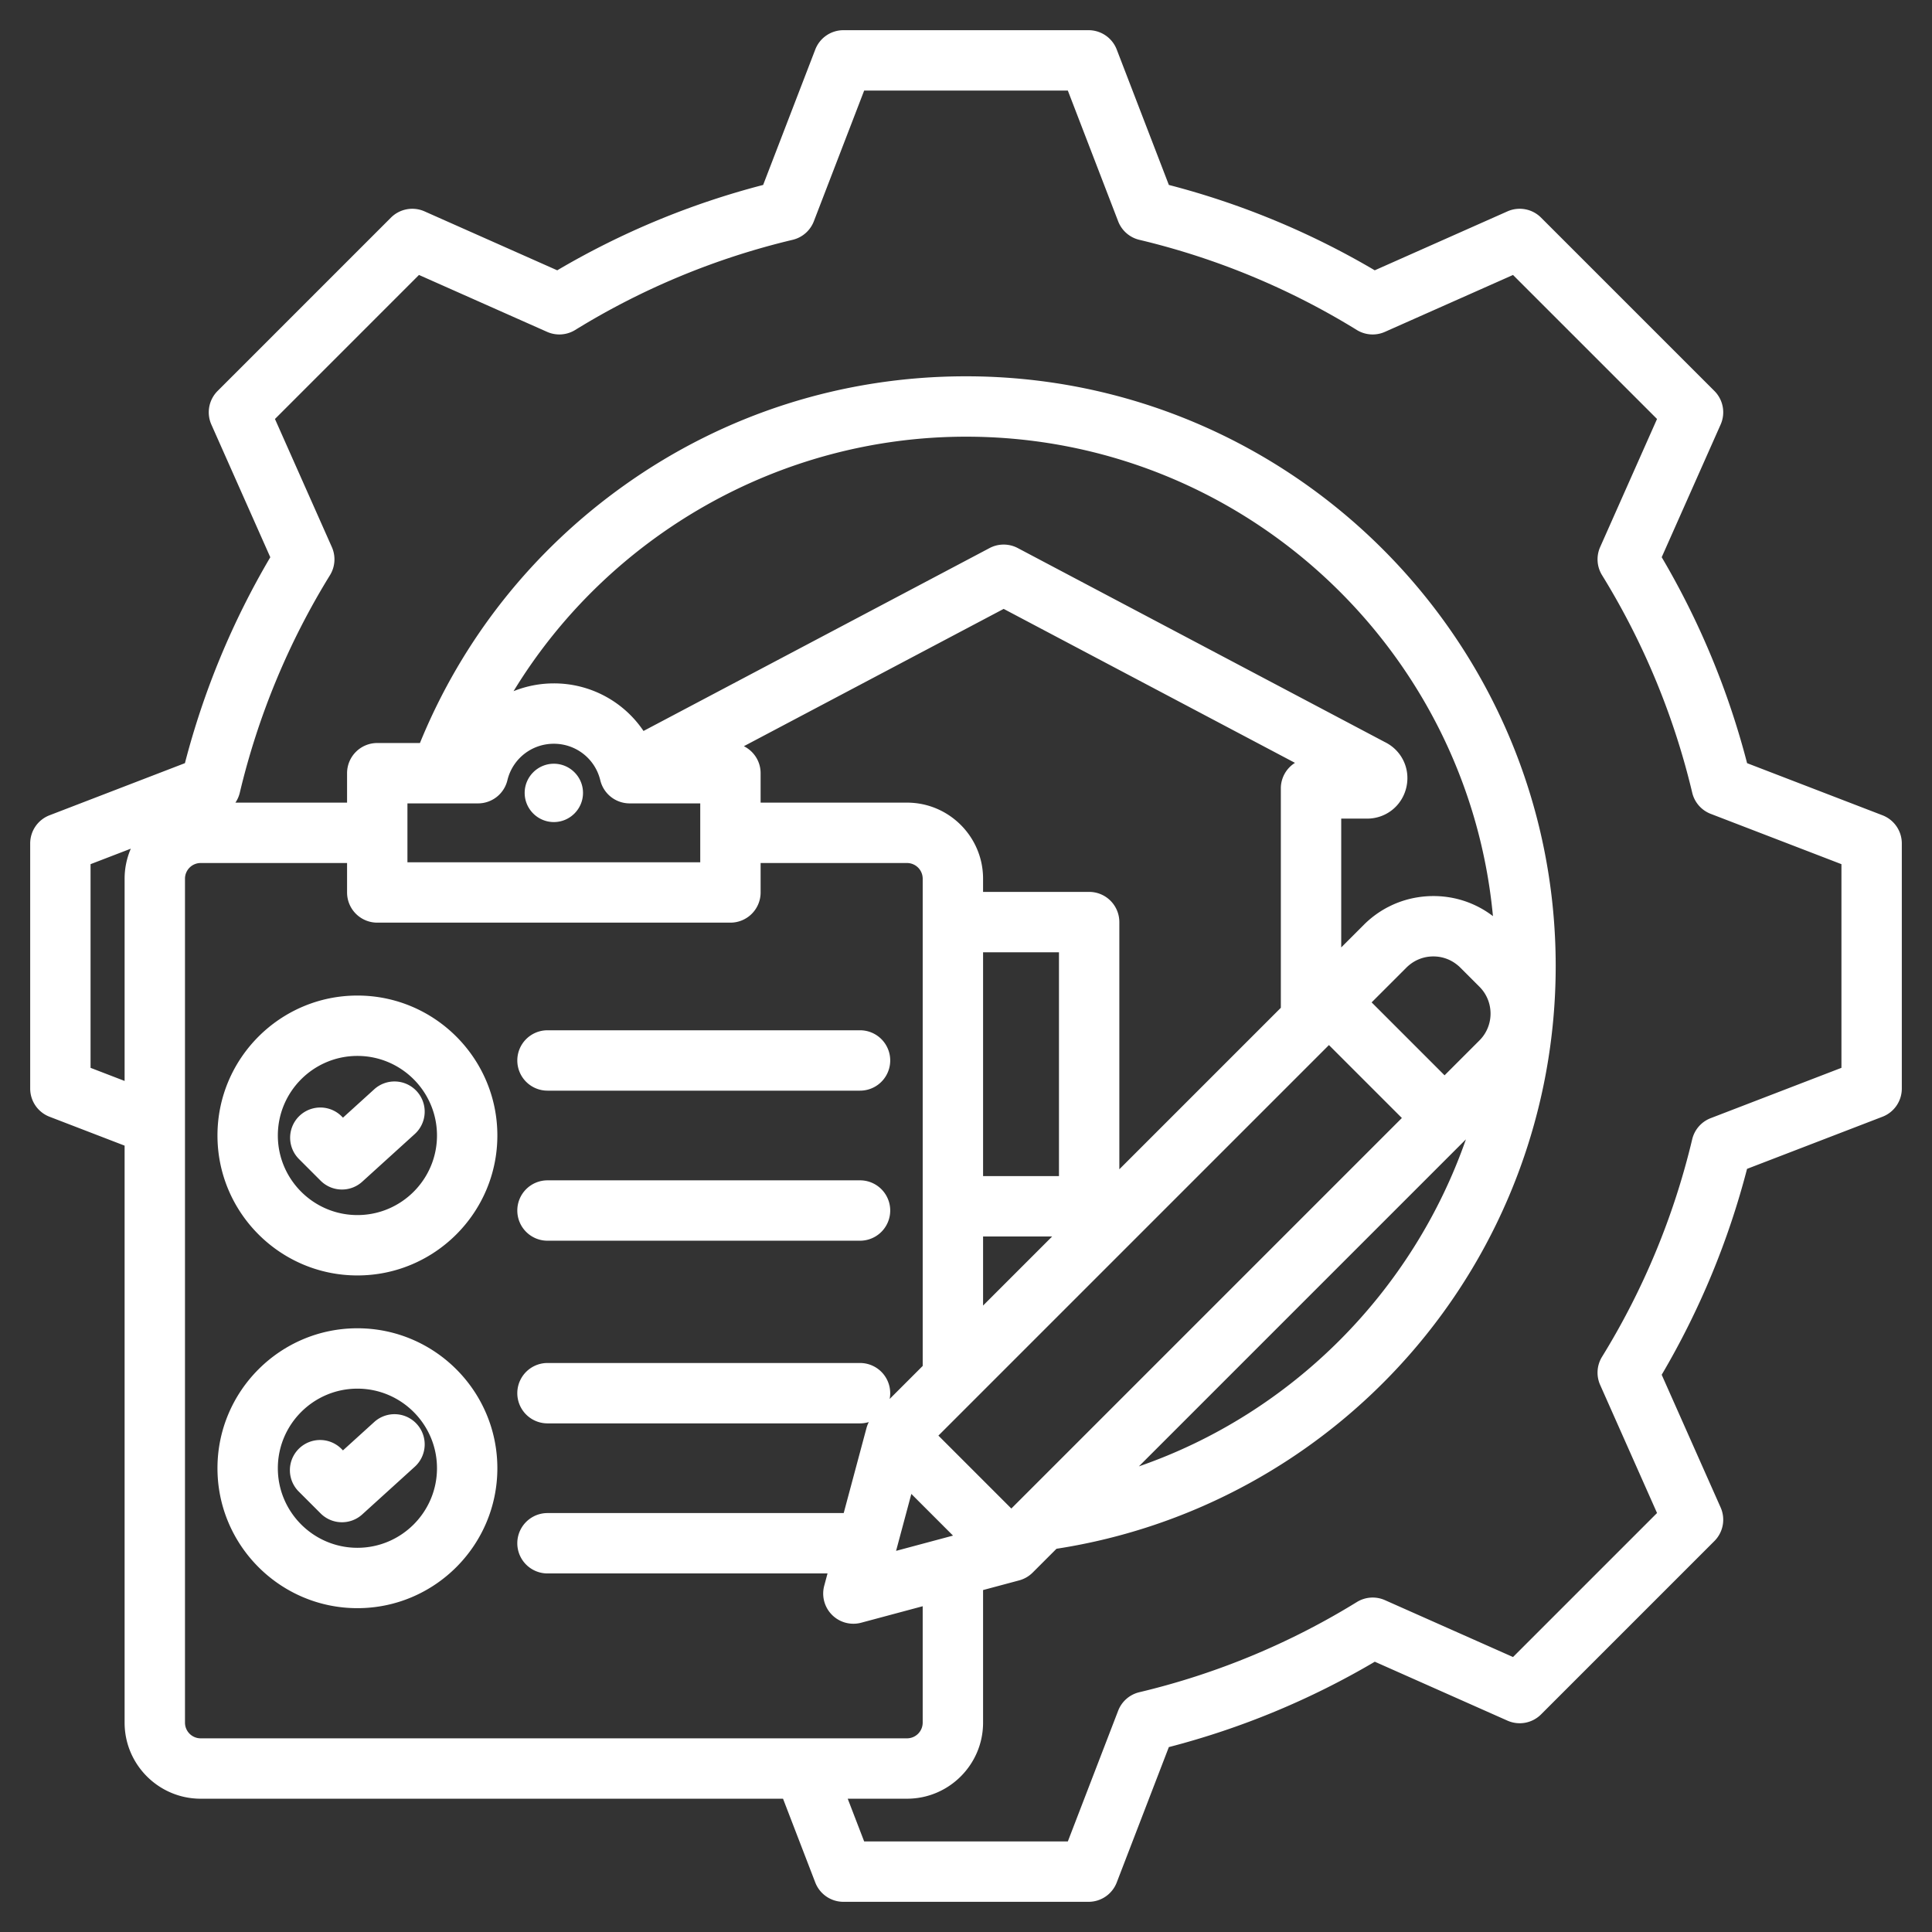 <?xml version="1.0" encoding="UTF-8"?>
<svg xmlns="http://www.w3.org/2000/svg" xmlns:xlink="http://www.w3.org/1999/xlink" version="1.1" width="512" height="512" x="0" y="0" viewBox="0 0 512 512" style="enable-background:new 0 0 512 512" xml:space="preserve">
  <rect x="0" y="0" width="512" height="512" fill="#333333" stroke="none"/>
  <g>
    <path d="m498.874 216.055-35.877-13.81a212.409 212.409 0 0 0-22.627-54.582l15.614-35.156a8 8 0 0 0-1.654-8.904L408.394 57.67a8 8 0 0 0-8.903-1.655l-35.168 15.619a212.455 212.455 0 0 0-54.564-22.623l-13.813-35.886A8.002 8.002 0 0 0 288.479 8H223.52a8.001 8.001 0 0 0-7.466 5.126L202.24 49.013a212.411 212.411 0 0 0-54.565 22.623l-35.168-15.619a8.002 8.002 0 0 0-8.904 1.655l-45.934 45.935a8 8 0 0 0-1.655 8.904l15.617 35.164a212.424 212.424 0 0 0-22.624 54.57l-35.882 13.812A7.996 7.996 0 0 0 8 223.521v64.96a8 8 0 0 0 5.126 7.466l19.897 7.659v152.916c0 11.114 9.042 20.155 20.155 20.155H207.51l8.544 22.198a8 8 0 0 0 7.466 5.126h64.96a8 8 0 0 0 7.466-5.126l13.809-35.876a212.37 212.37 0 0 0 54.582-22.626l35.155 15.614a8 8 0 0 0 8.904-1.654l45.934-45.935a8 8 0 0 0 1.654-8.904l-15.618-35.167a212.438 212.438 0 0 0 22.62-54.565l35.888-13.813a8 8 0 0 0 5.126-7.466v-64.96a8 8 0 0 0-5.126-7.468zM24 282.988v-53.975l10.667-4.106a20.027 20.027 0 0 0-1.643 7.955v53.599zm25.023 173.533V232.863a4.16 4.16 0 0 1 4.155-4.155h38.798v7.802a8 8 0 0 0 8 8h93.596a8 8 0 0 0 8-8v-7.802h38.798a4.16 4.16 0 0 1 4.155 4.155v129.123l-8.759 8.759a8 8 0 0 0-7.849-9.536h-82.826a8 8 0 0 0 0 16h82.826a7.97 7.97 0 0 0 2.325-.346 8.006 8.006 0 0 0-.596 1.518l-6.055 22.597h-78.5a8 8 0 0 0 0 16h74.212l-.874 3.26a7.999 7.999 0 0 0 9.798 9.798l16.296-4.367v30.853a4.16 4.16 0 0 1-4.155 4.155H53.178a4.161 4.161 0 0 1-4.155-4.156zm188.448-45.527 4.043-15.089 11.045 11.046zm-40.336-213.243 68.848-36.387 77.199 40.801a7.996 7.996 0 0 0-3.747 6.777v58.131l-42.799 42.799v-65.51a8 8 0 0 0-8-8h-28.112v-3.501c0-11.113-9.042-20.155-20.155-20.155h-38.798v-7.802c.001-3.134-1.808-5.841-4.436-7.153zm181.718 55.76a10.407 10.407 0 0 1 2.004 0 9.938 9.938 0 0 1 5.062 1.986c.364.276.717.568 1.045.897l2.554 2.554.005.005 2.549 2.549c3.921 3.92 3.921 10.3 0 14.221l-9.247 9.247-15.59-15.589-3.738-3.738 9.247-9.248c.28-.28.577-.535.883-.777a9.95 9.95 0 0 1 5.226-2.107zm-118.328-1.147h20.112v59.32h-20.112zm0 75.32h18.302l-18.302 18.302zm7.489 72.094-19.328-19.328 103.496-103.496 19.328 19.328zm120.469-97.841c-14.037 40.201-45.951 72.559-86.668 86.668zm-4.761-64.192a26.521 26.521 0 0 0-7.951.038 25.841 25.841 0 0 0-6.801 2.046c-.284.131-.565.269-.845.41-.195.098-.391.193-.583.296a26.057 26.057 0 0 0-6.111 4.546l-5.994 5.994v-34.131h6.853c5.077 0 9.371-3.472 10.441-8.443 1.047-4.864-1.31-9.69-5.747-11.852l-97.262-51.404a8.002 8.002 0 0 0-7.477 0l-91.709 48.469a28.576 28.576 0 0 0-23.762-12.609c-3.755 0-7.357.735-10.673 2.059 25.122-41.184 70.494-67.438 119.898-67.438 72.891 0 132.966 55.887 139.649 127.061a25.74 25.74 0 0 0-11.926-5.042zm-257.035-24.839a8 8 0 0 0 7.777-6.125c1.375-5.698 6.437-9.678 12.31-9.678s10.936 3.979 12.31 9.678a8 8 0 0 0 7.777 6.125h18.711v15.604h-77.596v-15.604zM488 282.987l-34.646 13.335a7.996 7.996 0 0 0-4.908 5.614 196.564 196.564 0 0 1-23.894 57.635 8.002 8.002 0 0 0-.499 7.441l15.079 33.953-38.165 38.167-33.941-15.075a7.999 7.999 0 0 0-7.442.5 196.46 196.46 0 0 1-57.649 23.898 7.998 7.998 0 0 0-5.614 4.909L282.988 488h-53.975l-4.359-11.324h15.716c11.113 0 20.155-9.042 20.155-20.155v-35.14l9.56-2.562a8.007 8.007 0 0 0 3.586-2.071l6.309-6.308c36.06-5.559 69.137-23.684 93.39-51.249 25.089-28.516 38.906-65.163 38.906-103.189 0-86.172-70.105-156.278-156.276-156.278-32.64 0-63.908 9.959-90.425 28.8-24.395 17.333-43.071 40.892-54.287 68.382H99.976a8 8 0 0 0-8 8v7.802H62.385a7.999 7.999 0 0 0 1.166-2.643 196.498 196.498 0 0 1 23.896-57.639 8.001 8.001 0 0 0 .499-7.442l-15.078-33.95 38.166-38.167 33.954 15.08a7.999 7.999 0 0 0 7.441-.5 196.547 196.547 0 0 1 57.634-23.894 8.002 8.002 0 0 0 5.614-4.909L229.013 24h53.974l13.335 34.646a7.998 7.998 0 0 0 5.614 4.909 196.547 196.547 0 0 1 57.634 23.894 8.002 8.002 0 0 0 7.441.5l33.954-15.08 38.166 38.166-15.075 33.942a8.001 8.001 0 0 0 .5 7.442 196.46 196.46 0 0 1 23.898 57.649 7.996 7.996 0 0 0 4.908 5.614L488 229.013zm-348.957-72.861c0-4.258 3.473-7.73 7.731-7.73s7.73 3.473 7.73 7.73c0 4.258-3.473 7.73-7.73 7.73-4.258.001-7.731-3.472-7.731-7.73zm-1.952 70.908a8 8 0 0 1 8-8h82.826a8 8 0 0 1 0 16h-82.826a8 8 0 0 1-8-8zm0 39.768a8 8 0 0 1 8-8h82.826a8 8 0 0 1 0 16h-82.826a8 8 0 0 1-8-8zm-42.373-56.971c-20.45 0-37.087 16.637-37.087 37.087s16.637 37.087 37.087 37.087 37.087-16.637 37.087-37.087-16.637-37.087-37.087-37.087zm0 58.174c-11.627 0-21.087-9.46-21.087-21.087s9.46-21.087 21.087-21.087 21.087 9.46 21.087 21.087-9.459 21.087-21.087 21.087zm15.754-32.782a8 8 0 0 1-.548 11.3l-13.926 12.638a7.977 7.977 0 0 1-5.375 2.076 7.98 7.98 0 0 1-5.658-2.343l-5.733-5.734a8 8 0 0 1 11.314-11.314l.344.344 8.282-7.516a8 8 0 0 1 11.3.549zm-15.754 62.782c-20.45 0-37.087 16.637-37.087 37.087s16.637 37.087 37.087 37.087 37.087-16.637 37.087-37.087-16.637-37.087-37.087-37.087zm0 58.175c-11.627 0-21.087-9.46-21.087-21.087s9.46-21.087 21.087-21.087 21.087 9.46 21.087 21.087-9.459 21.087-21.087 21.087zm15.754-32.782a8 8 0 0 1-.548 11.3l-13.926 12.638a7.975 7.975 0 0 1-5.375 2.076 7.98 7.98 0 0 1-5.658-2.343l-5.733-5.733a8 8 0 1 1 11.313-11.313l.344.344 8.282-7.516a7.998 7.998 0 0 1 11.301.547z" fill="#ffffff" opacity="1" data-original="#000000"></path>
  </g>
</svg>
